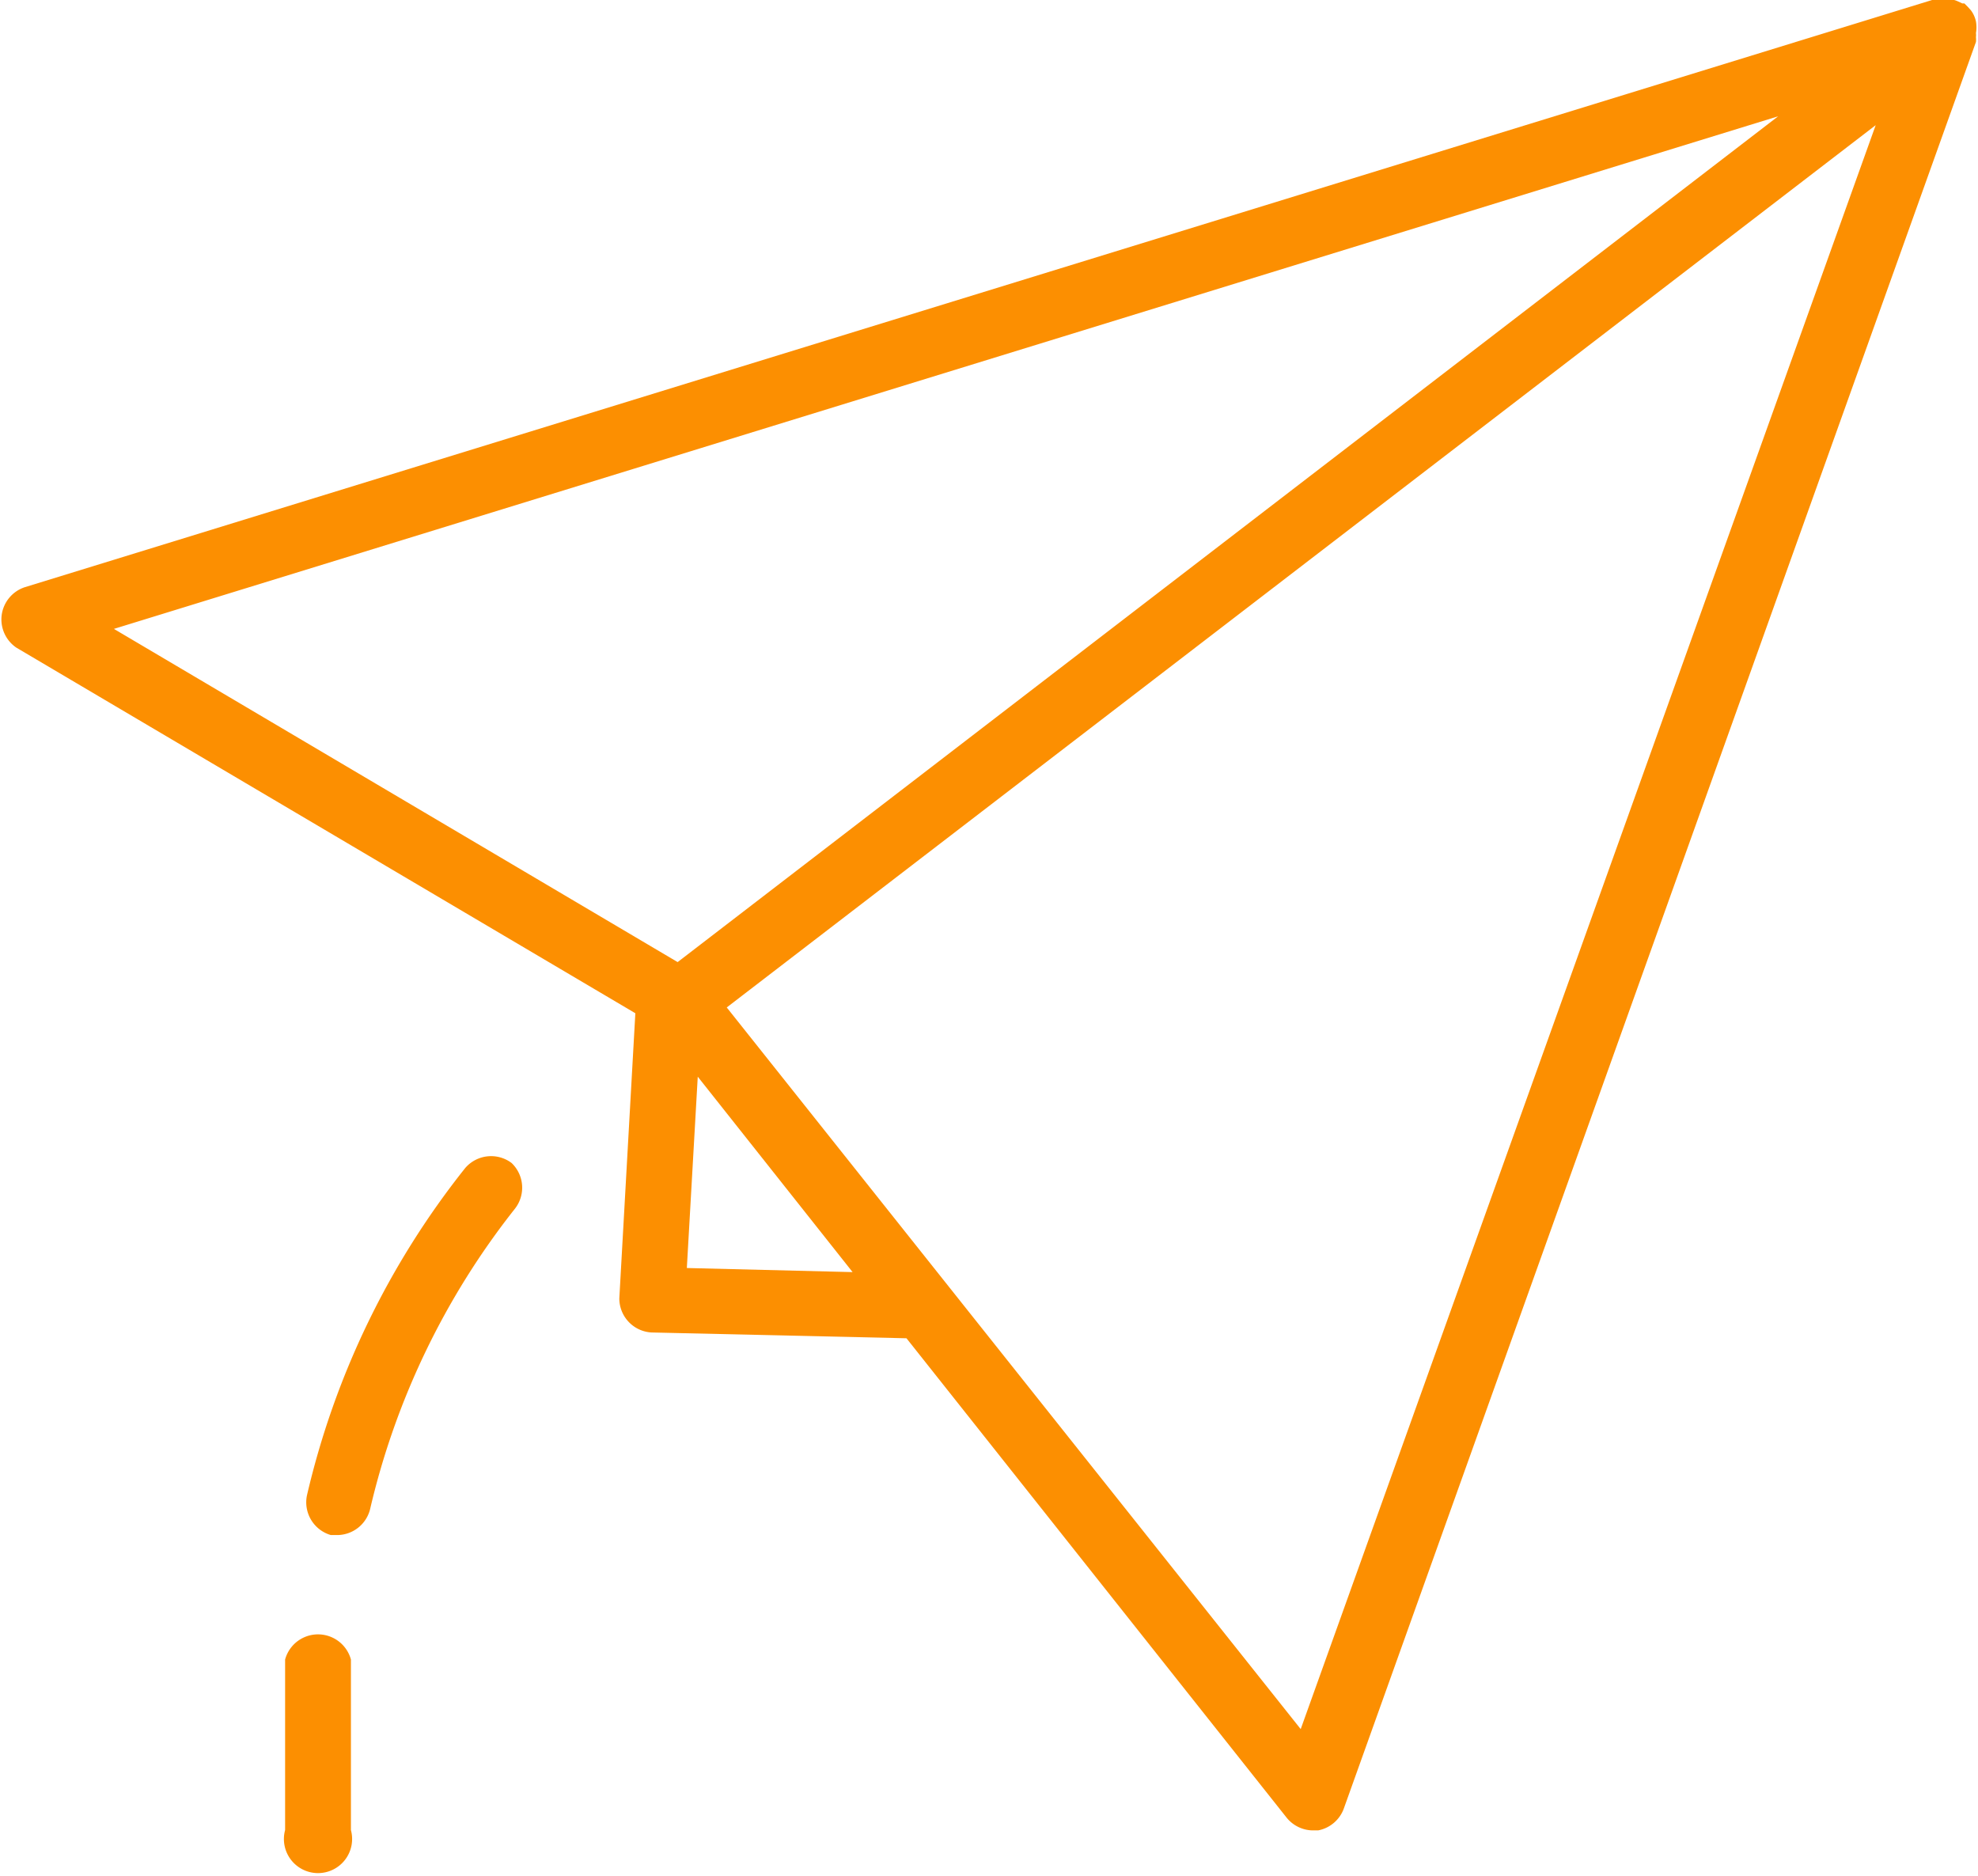 <?xml version="1.0" encoding="UTF-8" standalone="no"?><svg xmlns="http://www.w3.org/2000/svg" xmlns:xlink="http://www.w3.org/1999/xlink" data-name="Layer 2" fill="#fc8f01" height="55" preserveAspectRatio="xMidYMid meet" version="1" viewBox="3.0 4.7 58.0 55.0" width="58" zoomAndPan="magnify"><g id="change1_1"><path d="M3.48,23.69,21.63,34.41l-.47,8.36a1,1,0,0,0,.94,1l7.48.17L40.73,58a1,1,0,0,0,.76.37l.16,0a1,1,0,0,0,.75-.63L60.94,5.93a.7.7,0,0,0,0-.14.5.5,0,0,0,0-.12,1,1,0,0,0,0-.34h0A.83.83,0,0,0,60.79,5l-.09-.1-.1-.1-.06,0-.13-.06a.76.76,0,0,0-.2-.06l-.13,0a.67.67,0,0,0-.28,0h-.08l-56,17.24a1,1,0,0,0-.67.81A1,1,0,0,0,3.48,23.69ZM23.14,41.88l.32-5.61L28,42Zm18,13.52L24.31,34.24,58,8.37Zm14-47.29L22.87,32.91,6.34,23.14Z"/></g><g id="change1_2"><path d="M12.7,49.71l.21,0a1,1,0,0,0,.94-.75,22.39,22.39,0,0,1,4.25-8.82A1,1,0,0,0,18,38.8a1,1,0,0,0-1.36.15A24.19,24.19,0,0,0,12,48.55,1,1,0,0,0,12.7,49.71Z"/></g><g id="change1_3"><path d="M11.36,53.36v5a1,1,0,1,0,1.93,0v-5a1,1,0,0,0-1.93,0Z"/></g></svg>